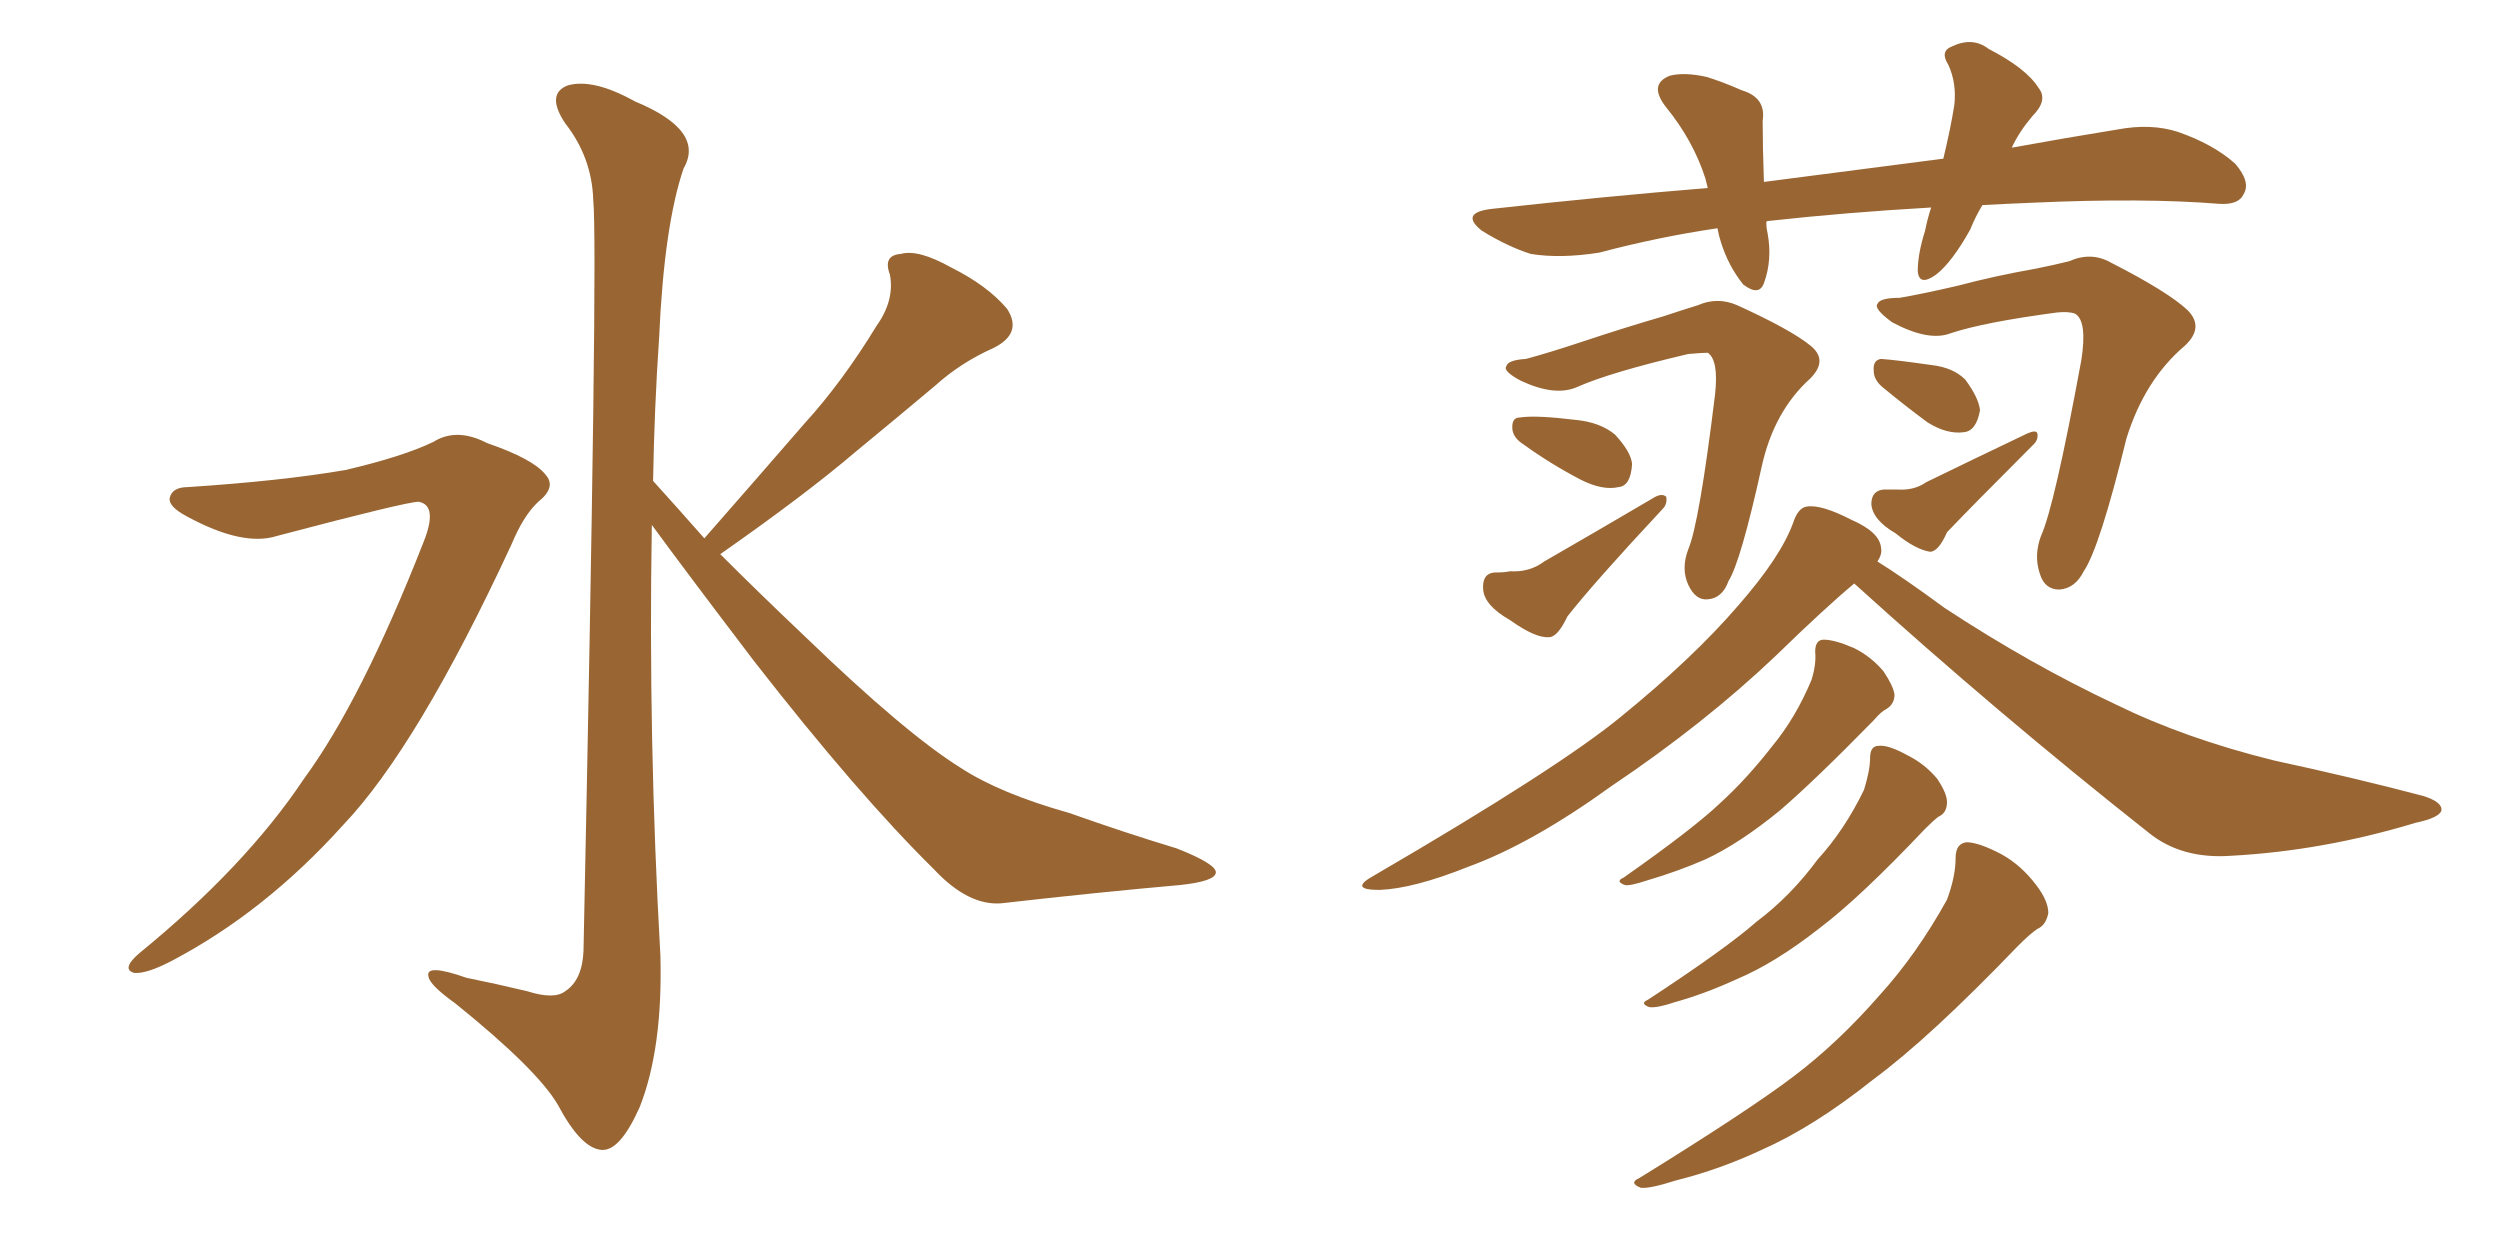 <svg xmlns="http://www.w3.org/2000/svg" xmlns:xlink="http://www.w3.org/1999/xlink" width="300" height="150"><path fill="#996633" padding="10" d="M22.56 58.45L22.56 58.45Q33.84 57.71 41.46 56.40L41.46 56.40Q48.34 54.79 52.00 53.03L52.00 53.03Q54.79 51.27 58.45 53.17L58.45 53.17Q64.01 55.08 65.48 56.98L65.48 56.98Q66.80 58.45 64.60 60.21L64.60 60.21Q62.84 61.82 61.38 65.33L61.38 65.33Q50.10 89.65 41.16 99.02L41.16 99.02Q31.79 109.42 20.65 115.28L20.65 115.28Q17.58 116.89 16.11 116.75L16.11 116.75Q14.50 116.31 16.70 114.40L16.70 114.40Q29.44 104.00 36.47 93.46L36.47 93.46Q43.36 84.08 50.83 65.04L50.83 65.04Q52.59 60.64 50.24 60.21L50.24 60.21Q48.78 60.21 33.25 64.31L33.25 64.31Q29.15 65.63 22.41 61.96L22.41 61.96Q20.21 60.79 20.36 59.77L20.36 59.77Q20.65 58.45 22.56 58.45ZM84.52 64.60L84.52 64.60L84.52 64.60Q90.82 57.42 96.53 50.83L96.53 50.83Q101.07 45.85 105.18 39.11L105.18 39.11Q107.37 36.04 106.79 32.96L106.79 32.96Q105.91 30.62 108.11 30.47L108.11 30.47Q110.16 29.88 114.11 32.08L114.11 32.08Q118.51 34.28 120.85 37.06L120.85 37.06Q122.75 39.99 119.24 41.75L119.24 41.75Q115.28 43.51 112.21 46.29L112.21 46.29Q107.67 50.10 102.69 54.20L102.69 54.20Q96.68 59.33 86.43 66.50L86.43 66.50Q90.97 71.04 96.68 76.46L96.68 76.46Q108.69 88.04 115.28 92.14L115.28 92.14Q119.97 95.21 128.32 97.56L128.32 97.56Q134.91 99.90 141.21 101.81L141.21 101.81Q146.04 103.71 145.90 104.74L145.90 104.74Q145.75 105.76 141.65 106.20L141.65 106.20Q131.69 107.08 120.12 108.40L120.12 108.40Q116.16 108.69 112.06 104.30L112.06 104.30Q102.98 95.36 90.53 79.39L90.53 79.39Q82.18 68.41 78.22 62.99L78.22 62.99Q77.78 88.77 79.25 114.70L79.25 114.70Q79.54 125.83 76.76 132.86L76.76 132.86Q74.41 138.13 72.22 137.99L72.22 137.99Q69.73 137.84 66.94 132.57L66.94 132.57Q64.45 128.32 54.64 120.41L54.64 120.41Q51.56 118.21 51.42 117.19L51.42 117.19Q50.98 115.58 55.96 117.33L55.96 117.33Q59.62 118.07 63.28 118.95L63.28 118.95Q66.50 119.97 67.82 118.95L67.82 118.95Q69.87 117.63 70.02 114.11L70.02 114.11Q71.78 29.74 71.19 24.02L71.19 24.02Q71.04 18.90 67.82 14.79L67.82 14.79Q65.48 11.28 68.12 10.25L68.12 10.25Q71.19 9.38 76.17 12.16L76.17 12.16Q84.67 15.67 82.03 20.21L82.03 20.21Q79.69 27.10 79.10 40.43L79.10 40.43Q78.52 48.93 78.37 57.71L78.37 57.71Q81.30 60.94 84.52 64.60ZM237.89 24.61L237.89 24.61Q237.01 26.07 236.43 27.54L236.43 27.54Q234.23 31.49 232.32 32.96L232.32 32.96Q230.27 34.42 230.13 32.52L230.13 32.52Q230.13 30.47 231.01 27.69L231.01 27.69Q231.30 26.22 231.74 24.90L231.74 24.90Q221.48 25.49 212.26 26.51L212.26 26.51Q211.96 26.51 211.96 26.66L211.96 26.66Q211.96 27.39 212.11 27.98L212.11 27.98Q212.70 31.20 211.67 33.98L211.67 33.98Q211.08 35.60 209.18 34.13L209.18 34.13Q207.42 31.93 206.54 29.15L206.54 29.15Q206.25 28.27 206.10 27.39L206.10 27.39Q199.07 28.42 191.89 30.32L191.89 30.32Q187.21 31.05 183.69 30.47L183.69 30.47Q180.91 29.59 177.83 27.69L177.83 27.69Q175.05 25.49 179.15 25.05L179.15 25.05Q192.48 23.58 204.93 22.56L204.93 22.56Q204.79 21.97 204.64 21.39L204.64 21.39Q203.17 16.85 199.95 12.89L199.95 12.89Q197.75 10.11 200.39 9.08L200.39 9.08Q202.15 8.64 204.79 9.23L204.79 9.23Q206.69 9.81 209.03 10.84L209.03 10.84Q211.96 11.72 211.52 14.50L211.52 14.50Q211.52 17.72 211.67 21.83L211.67 21.83Q222.95 20.36 233.20 19.04L233.20 19.04Q234.08 15.38 234.52 12.60L234.52 12.60Q234.81 9.96 233.79 7.76L233.79 7.76Q232.76 6.15 234.23 5.57L234.23 5.57Q236.72 4.39 238.62 5.86L238.62 5.86Q243.16 8.20 244.63 10.55L244.63 10.55Q245.80 12.01 243.90 13.92L243.90 13.92Q242.29 15.82 241.41 17.72L241.41 17.72Q247.85 16.55 254.15 15.53L254.15 15.53Q258.11 14.79 261.33 15.82L261.33 15.82Q265.58 17.29 268.21 19.63L268.21 19.63Q270.12 21.83 269.24 23.29L269.24 23.29Q268.65 24.61 266.31 24.46L266.31 24.46Q257.23 23.73 244.04 24.32L244.04 24.32Q240.67 24.46 237.89 24.61ZM183.11 43.07L183.11 43.07Q185.89 42.33 190.28 40.87L190.28 40.87Q194.68 39.40 199.66 37.94L199.66 37.94Q201.86 37.21 203.76 36.62L203.76 36.62Q206.10 35.60 208.45 36.62L208.45 36.62Q214.89 39.55 217.24 41.46L217.24 41.46Q219.43 43.21 217.24 45.41L217.24 45.41Q212.84 49.37 211.38 56.10L211.38 56.10Q208.89 67.38 207.42 69.73L207.42 69.73Q206.69 71.78 204.93 71.92L204.93 71.92Q203.47 72.07 202.59 70.17L202.59 70.17Q201.71 68.26 202.59 65.92L202.59 65.92Q203.91 62.84 205.81 47.31L205.81 47.31Q206.25 43.21 204.93 42.33L204.93 42.33Q204.35 42.33 202.59 42.48L202.59 42.48Q193.21 44.68 189.26 46.44L189.26 46.44Q186.62 47.61 182.52 45.70L182.52 45.70Q180.32 44.53 180.76 43.95L180.76 43.95Q180.91 43.21 183.11 43.07ZM182.81 53.32L182.81 53.32Q181.64 52.59 181.49 51.56L181.49 51.56Q181.35 50.10 182.37 50.10L182.37 50.10Q184.28 49.80 189.11 50.39L189.11 50.39Q192.04 50.68 193.80 52.15L193.80 52.15Q195.70 54.20 195.85 55.66L195.85 55.66Q195.70 58.30 194.24 58.45L194.24 58.45Q192.33 58.89 189.70 57.57L189.70 57.57Q186.04 55.66 182.81 53.32ZM179.30 68.70L179.30 68.70Q180.62 68.70 181.20 68.55L181.20 68.55Q183.54 68.70 185.30 67.38L185.30 67.38Q191.16 64.01 198.63 59.62L198.63 59.62Q199.51 59.18 199.95 59.62L199.95 59.62Q200.10 60.50 199.51 61.08L199.51 61.08Q191.31 69.87 188.09 73.97L188.09 73.97Q186.91 76.46 185.89 76.46L185.89 76.46Q184.28 76.61 181.20 74.41L181.20 74.41Q178.13 72.66 177.98 70.75L177.98 70.75Q177.83 68.85 179.30 68.70ZM227.93 35.74L227.93 35.74Q230.57 35.30 234.96 34.28L234.96 34.28Q239.36 33.11 244.34 32.23L244.34 32.23Q246.53 31.79 248.29 31.35L248.29 31.35Q250.93 30.18 253.27 31.49L253.27 31.49Q260.16 35.01 262.50 37.21L262.50 37.21Q264.55 39.26 262.21 41.46L262.21 41.46Q257.37 45.56 255.18 52.59L255.18 52.59Q251.95 65.77 250.05 68.55L250.05 68.55Q249.02 70.61 247.12 70.75L247.12 70.75Q245.36 70.75 244.78 68.85L244.78 68.85Q244.04 66.65 244.92 64.31L244.92 64.31Q246.53 60.79 249.76 43.21L249.76 43.21Q250.49 38.53 249.02 37.65L249.02 37.65Q248.29 37.35 246.83 37.50L246.83 37.50Q238.04 38.67 234.08 39.99L234.08 39.99Q231.45 41.02 227.05 38.67L227.05 38.67Q224.85 37.06 225.29 36.47L225.29 36.47Q225.59 35.74 227.93 35.74ZM225.88 46.44L225.88 46.44Q224.85 45.56 224.85 44.53L224.85 44.53Q224.71 43.21 225.73 43.07L225.73 43.07Q227.64 43.21 231.74 43.80L231.74 43.80Q234.38 44.09 235.84 45.56L235.84 45.56Q237.45 47.75 237.60 49.22L237.60 49.22Q237.16 51.71 235.69 51.86L235.69 51.86Q233.64 52.15 231.30 50.68L231.30 50.68Q228.52 48.63 225.88 46.44ZM226.03 58.74L226.03 58.74Q227.05 58.74 227.64 58.74L227.64 58.74Q229.69 58.89 231.15 57.86L231.15 57.86Q236.57 55.22 243.31 52.00L243.31 52.00Q244.34 51.56 244.48 52.00L244.48 52.00Q244.63 52.73 244.04 53.32L244.04 53.32Q236.72 60.64 233.64 63.87L233.64 63.87Q232.62 66.21 231.59 66.21L231.59 66.21Q229.83 65.92 227.49 64.01L227.49 64.01Q224.71 62.40 224.56 60.50L224.56 60.50Q224.56 58.89 226.03 58.74ZM222.51 70.02L222.51 70.02Q218.99 72.95 213.13 78.66L213.13 78.66Q204.49 86.87 193.36 94.34L193.36 94.34Q183.84 101.22 176.22 104.00L176.22 104.00Q169.63 106.64 165.53 106.79L165.53 106.79Q161.72 106.79 164.94 105.03L164.94 105.03Q187.06 92.14 194.53 85.99L194.53 85.99Q203.17 78.96 208.59 72.66L208.59 72.66Q213.72 66.80 215.19 62.70L215.19 62.70Q215.77 60.94 216.80 60.79L216.80 60.79Q218.55 60.50 222.22 62.40L222.22 62.40Q225.59 63.87 225.73 65.77L225.73 65.77Q225.88 66.50 225.29 67.38L225.29 67.38Q228.37 69.29 233.35 72.95L233.35 72.95Q243.60 79.69 253.86 84.52L253.86 84.52Q262.21 88.62 272.90 91.26L272.90 91.26Q282.42 93.31 290.77 95.51L290.77 95.51Q293.12 96.24 292.97 97.27L292.97 97.27Q292.68 98.14 289.89 98.73L289.89 98.73Q278.76 102.10 267.77 102.69L267.77 102.69Q261.77 103.13 257.81 99.90L257.81 99.90Q239.65 85.55 222.51 70.02ZM217.82 78.22L217.82 78.22Q217.82 76.76 218.85 76.76L218.85 76.76Q220.17 76.76 222.51 77.78L222.51 77.78Q224.56 78.81 226.03 80.57L226.03 80.57Q227.20 82.32 227.34 83.35L227.34 83.35Q227.34 84.52 226.32 85.11L226.32 85.11Q225.73 85.40 224.85 86.43L224.85 86.43Q217.68 93.75 213.57 97.27L213.57 97.27Q208.74 101.22 204.64 103.13L204.64 103.13Q201.27 104.59 197.75 105.62L197.75 105.62Q195.56 106.35 194.97 106.20L194.97 106.20Q193.80 105.76 194.82 105.32L194.82 105.32Q203.17 99.46 206.40 96.39L206.40 96.39Q209.62 93.46 212.70 89.50L212.70 89.50Q215.48 86.13 217.38 81.59L217.38 81.59Q217.97 79.69 217.82 78.22ZM224.41 90.97L224.41 90.97Q224.41 89.50 225.44 89.50L225.44 89.50Q226.61 89.36 228.96 90.67L228.96 90.67Q231.01 91.70 232.47 93.46L232.47 93.46Q233.64 95.21 233.64 96.24L233.64 96.24Q233.64 97.56 232.62 98.00L232.62 98.00Q232.03 98.44 231.01 99.46L231.01 99.46Q223.24 107.67 218.41 111.33L218.41 111.33Q212.99 115.58 208.45 117.48L208.45 117.48Q204.64 119.24 200.98 120.26L200.98 120.26Q198.78 121.00 197.90 120.85L197.90 120.85Q196.73 120.41 197.75 119.97L197.75 119.97Q207.13 113.82 210.79 110.60L210.79 110.60Q214.89 107.52 218.12 103.13L218.12 103.13Q221.34 99.61 223.68 94.78L223.68 94.78Q224.41 92.43 224.41 90.97ZM234.67 102.98L234.67 102.98L234.67 102.98Q234.67 101.22 235.99 101.07L235.99 101.07Q237.45 101.07 240.23 102.54L240.23 102.54Q242.58 103.86 244.34 106.20L244.34 106.20Q245.80 108.11 245.80 109.57L245.80 109.57Q245.51 111.04 244.48 111.47L244.48 111.47Q243.60 112.06 242.14 113.53L242.14 113.53Q231.59 124.51 224.85 129.49L224.85 129.49Q217.68 135.21 211.38 137.99L211.38 137.99Q206.40 140.33 201.12 141.65L201.12 141.65Q197.90 142.68 196.88 142.53L196.88 142.53Q195.41 141.94 196.73 141.36L196.73 141.36Q209.77 133.30 215.19 129.20L215.19 129.20Q220.61 125.10 225.59 119.38L225.59 119.38Q229.98 114.55 233.64 107.96L233.64 107.96Q234.67 105.18 234.67 102.98Z"/></svg>